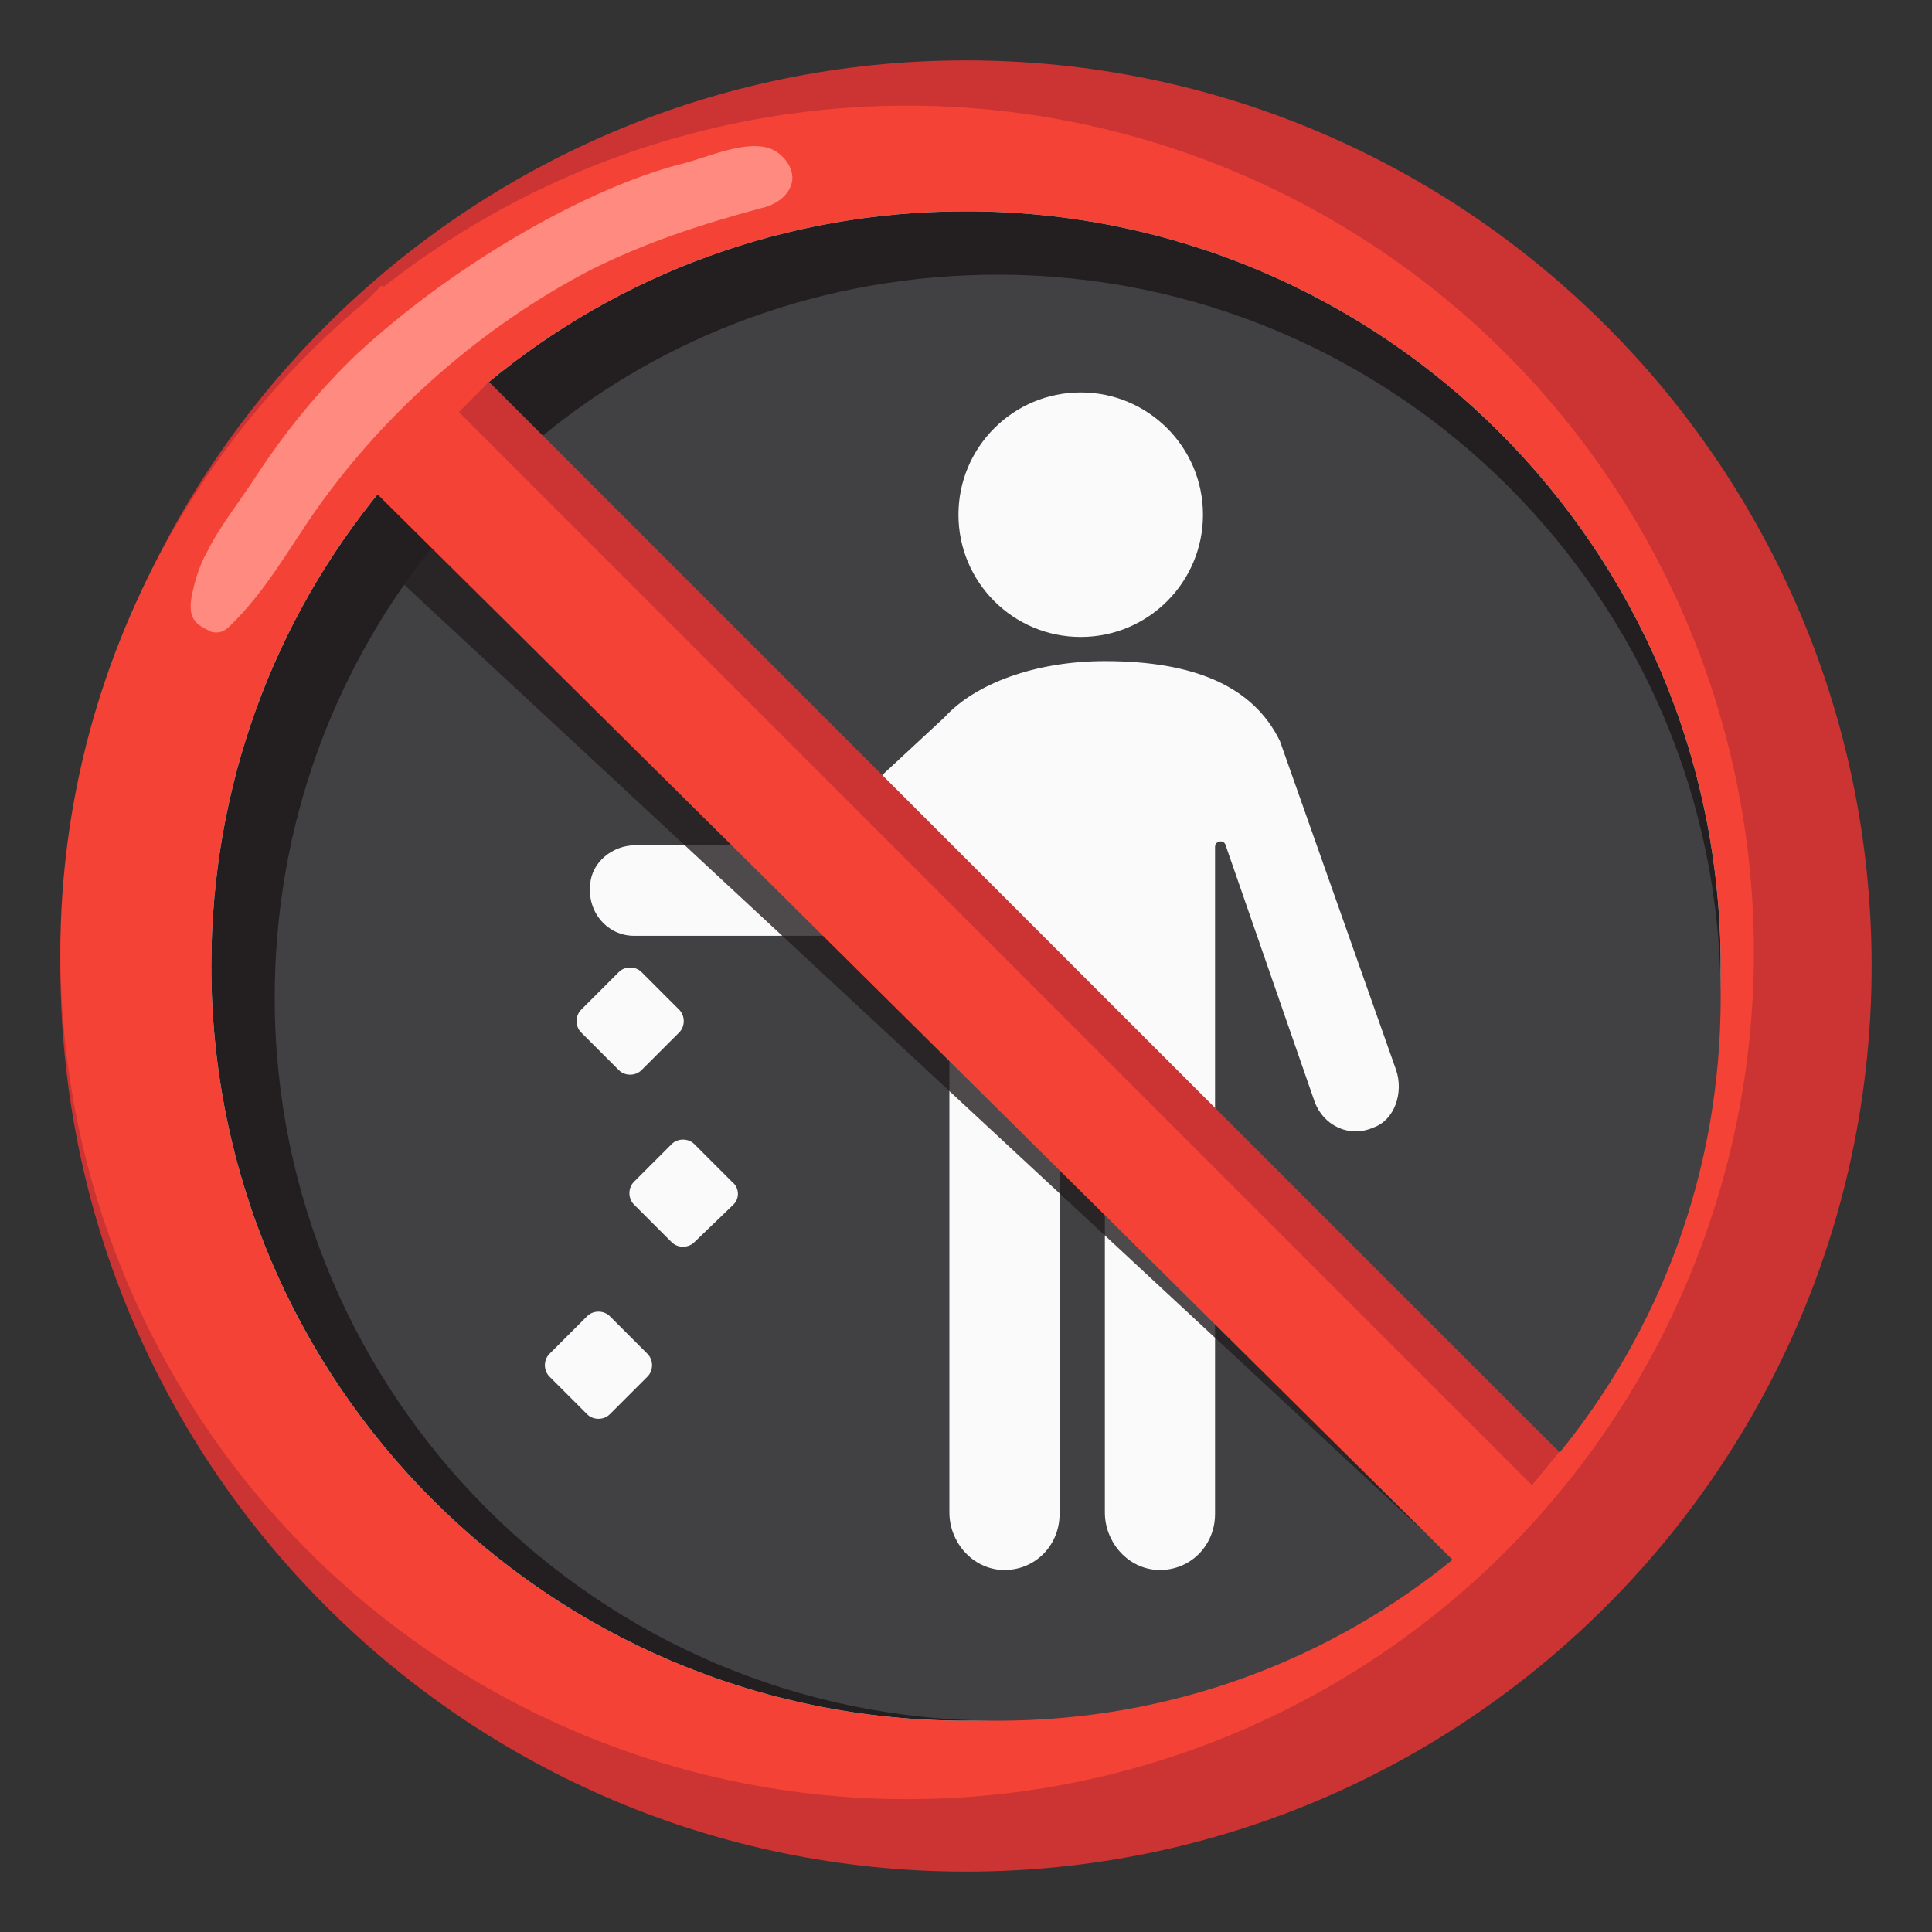 <svg width="128" height="128" style="enable-background:new 0 0 128 128;" xmlns="http://www.w3.org/2000/svg" xmlns:xlink="http://www.w3.org/1999/xlink"><rect width="100%" height="100%" fill="#333333" stroke="none"/><g><path d="M64,4C30.9,4,4,30.9,4,64s26.9,60,60,60s60-26.9,60-60S97.1,4,64,4z M114,64c0,12-4.2,23-11.3,31.6 L32.4,25.3C41,18.2,52,14,64,14C91.6,14,114,36.4,114,64z M14,64c0-12,4.2-23,11.3-31.6l70.3,70.3C87,109.8,76,114,64,114 C36.4,114,14,91.6,14,64z" style="fill:#CC3333;"/><circle cx="60.1" cy="63.1" r="56.1" style="fill:#F44336;"/><path d="M95.6,102.7C87,109.8,76,114,64,114c-27.6,0-50-22.4-50-50c0-12,4.2-23,11.3-31.6l7.1-7.1 C41,18.2,52,14,64,14c27.6,0,50,22.4,50,50c0,12-4.2,23-11.3,31.6" style="fill:#FFFFFF;"/><path d="M95.6,102.7C87,109.8,76,114,64,114c-27.6,0-50-22.4-50-50c0-12,4.2-23,11.3-31.6l7.1-7.1 C41,18.2,52,14,64,14c27.6,0,50,22.4,50,50c0,12-4.2,23-11.3,31.6" style="fill:#231F20;"/><path d="M96.4,103.2C88.1,110,77.6,114,66.1,114c-26.4,0-47.9-21.5-47.9-47.9c0-11.5,4-22,10.8-30.3 l6.8-6.8c8.2-6.8,18.8-10.8,30.3-10.8c26.4,0,47.9,21.5,47.9,47.9c0,11.5-4,22-10.8,30.3" style="fill:#414042;"/><g><path d="M41,70.9l-2.5-2.5c-0.4-0.4-0.4-1.1,0-1.5l2.5-2.5c0.4-0.4,1.1-0.4,1.5,0l2.5,2.5 c0.4,0.4,0.4,1.1,0,1.5l-2.5,2.5C42.1,71.3,41.4,71.3,41,70.9z" style="fill:#FAFAFA;"/><path d="M48.6,79.8L46,82.3c-0.4,0.4-1.1,0.4-1.5,0L42,79.8c-0.4-0.4-0.4-1.1,0-1.5l2.5-2.5 c0.4-0.4,1.1-0.4,1.5,0l2.5,2.5C49,78.7,49,79.4,48.6,79.8z" style="fill:#FAFAFA;"/><path d="M42.9,91.2l-2.5,2.5c-0.4,0.4-1.1,0.4-1.5,0l-2.5-2.5c-0.4-0.4-0.4-1.1,0-1.5l2.5-2.5 c0.4-0.4,1.1-0.4,1.5,0l2.5,2.5C43.3,90.1,43.3,90.8,42.9,91.2z" style="fill:#FAFAFA;"/><circle cx="71.6" cy="34.1" r="8.1" style="fill:#FAFAFA;"/><path d="M92.5,70.9l-7.7-21.8c-1.8-3.7-5.8-5.3-11.6-5.3c-4.6,0-8.6,1.5-10.6,3.7l-8.3,7.7 c-0.5,0.5-1.3,0.8-2,0.8H42.1c-1.5,0-2.9,1.1-3,2.6C38.9,60.5,40.3,62,42,62h13.2c0.8,0,1.5-0.3,2.1-0.9l5-5.1 c0.2-0.2,0.6-0.1,0.6,0.3v16v27.9c0,1.9,1.4,3.6,3.3,3.8c2.2,0.2,4-1.5,4-3.7V73.7c0-0.8,0.7-1.5,1.5-1.5s1.5,0.7,1.5,1.5v26.5 c0,1.9,1.4,3.6,3.3,3.8c2.2,0.2,4-1.5,4-3.7V56.1c0-0.4,0.6-0.5,0.7-0.1l5.9,17c0.6,1.6,2.3,2.4,3.9,1.7 C92.4,74.2,93,72.4,92.5,70.9L92.5,70.9z" style="fill:#FAFAFA;"/></g><polyline points="23.4,35.6 95,102.1 97,100.2 30.6,33.4 " style="opacity:0.8;fill:#231F20;enable-background:new ;"/><path d="M103.9,96.8L25.3,18.9L18.2,26l78.6,77.9" style="fill:#F44336;"/></g><path d="M45,10.9c1.7-0.4,4.2-1.6,5.9-1.1c1,0.3,1.9,1.5,1.5,2.5c-0.3,0.8-1.1,1.3-2,1.5 c-4.1,1.1-7.7,2.3-11.3,4.1C32,21.6,25.6,27.2,21,33.7c-1.9,2.7-3.4,5.5-5.8,7.8c-0.2,0.2-0.5,0.4-0.8,0.4c-0.2,0-0.4,0-0.5-0.1 c-1.2-0.5-1.4-1.1-1.2-2.3c0.2-1,0.5-2,1-2.9c0.9-1.8,2.2-3.4,3.3-5.1c1.9-2.9,4.1-5.6,6.6-8C30.4,17.2,39.2,12.4,45,10.9z" style="fill:#FF8A80;"/><polygon points="32.4,25.3 30.4,27.3 101.5,98.4 103.3,96.2 " style="fill:#CC3333;"/></svg>